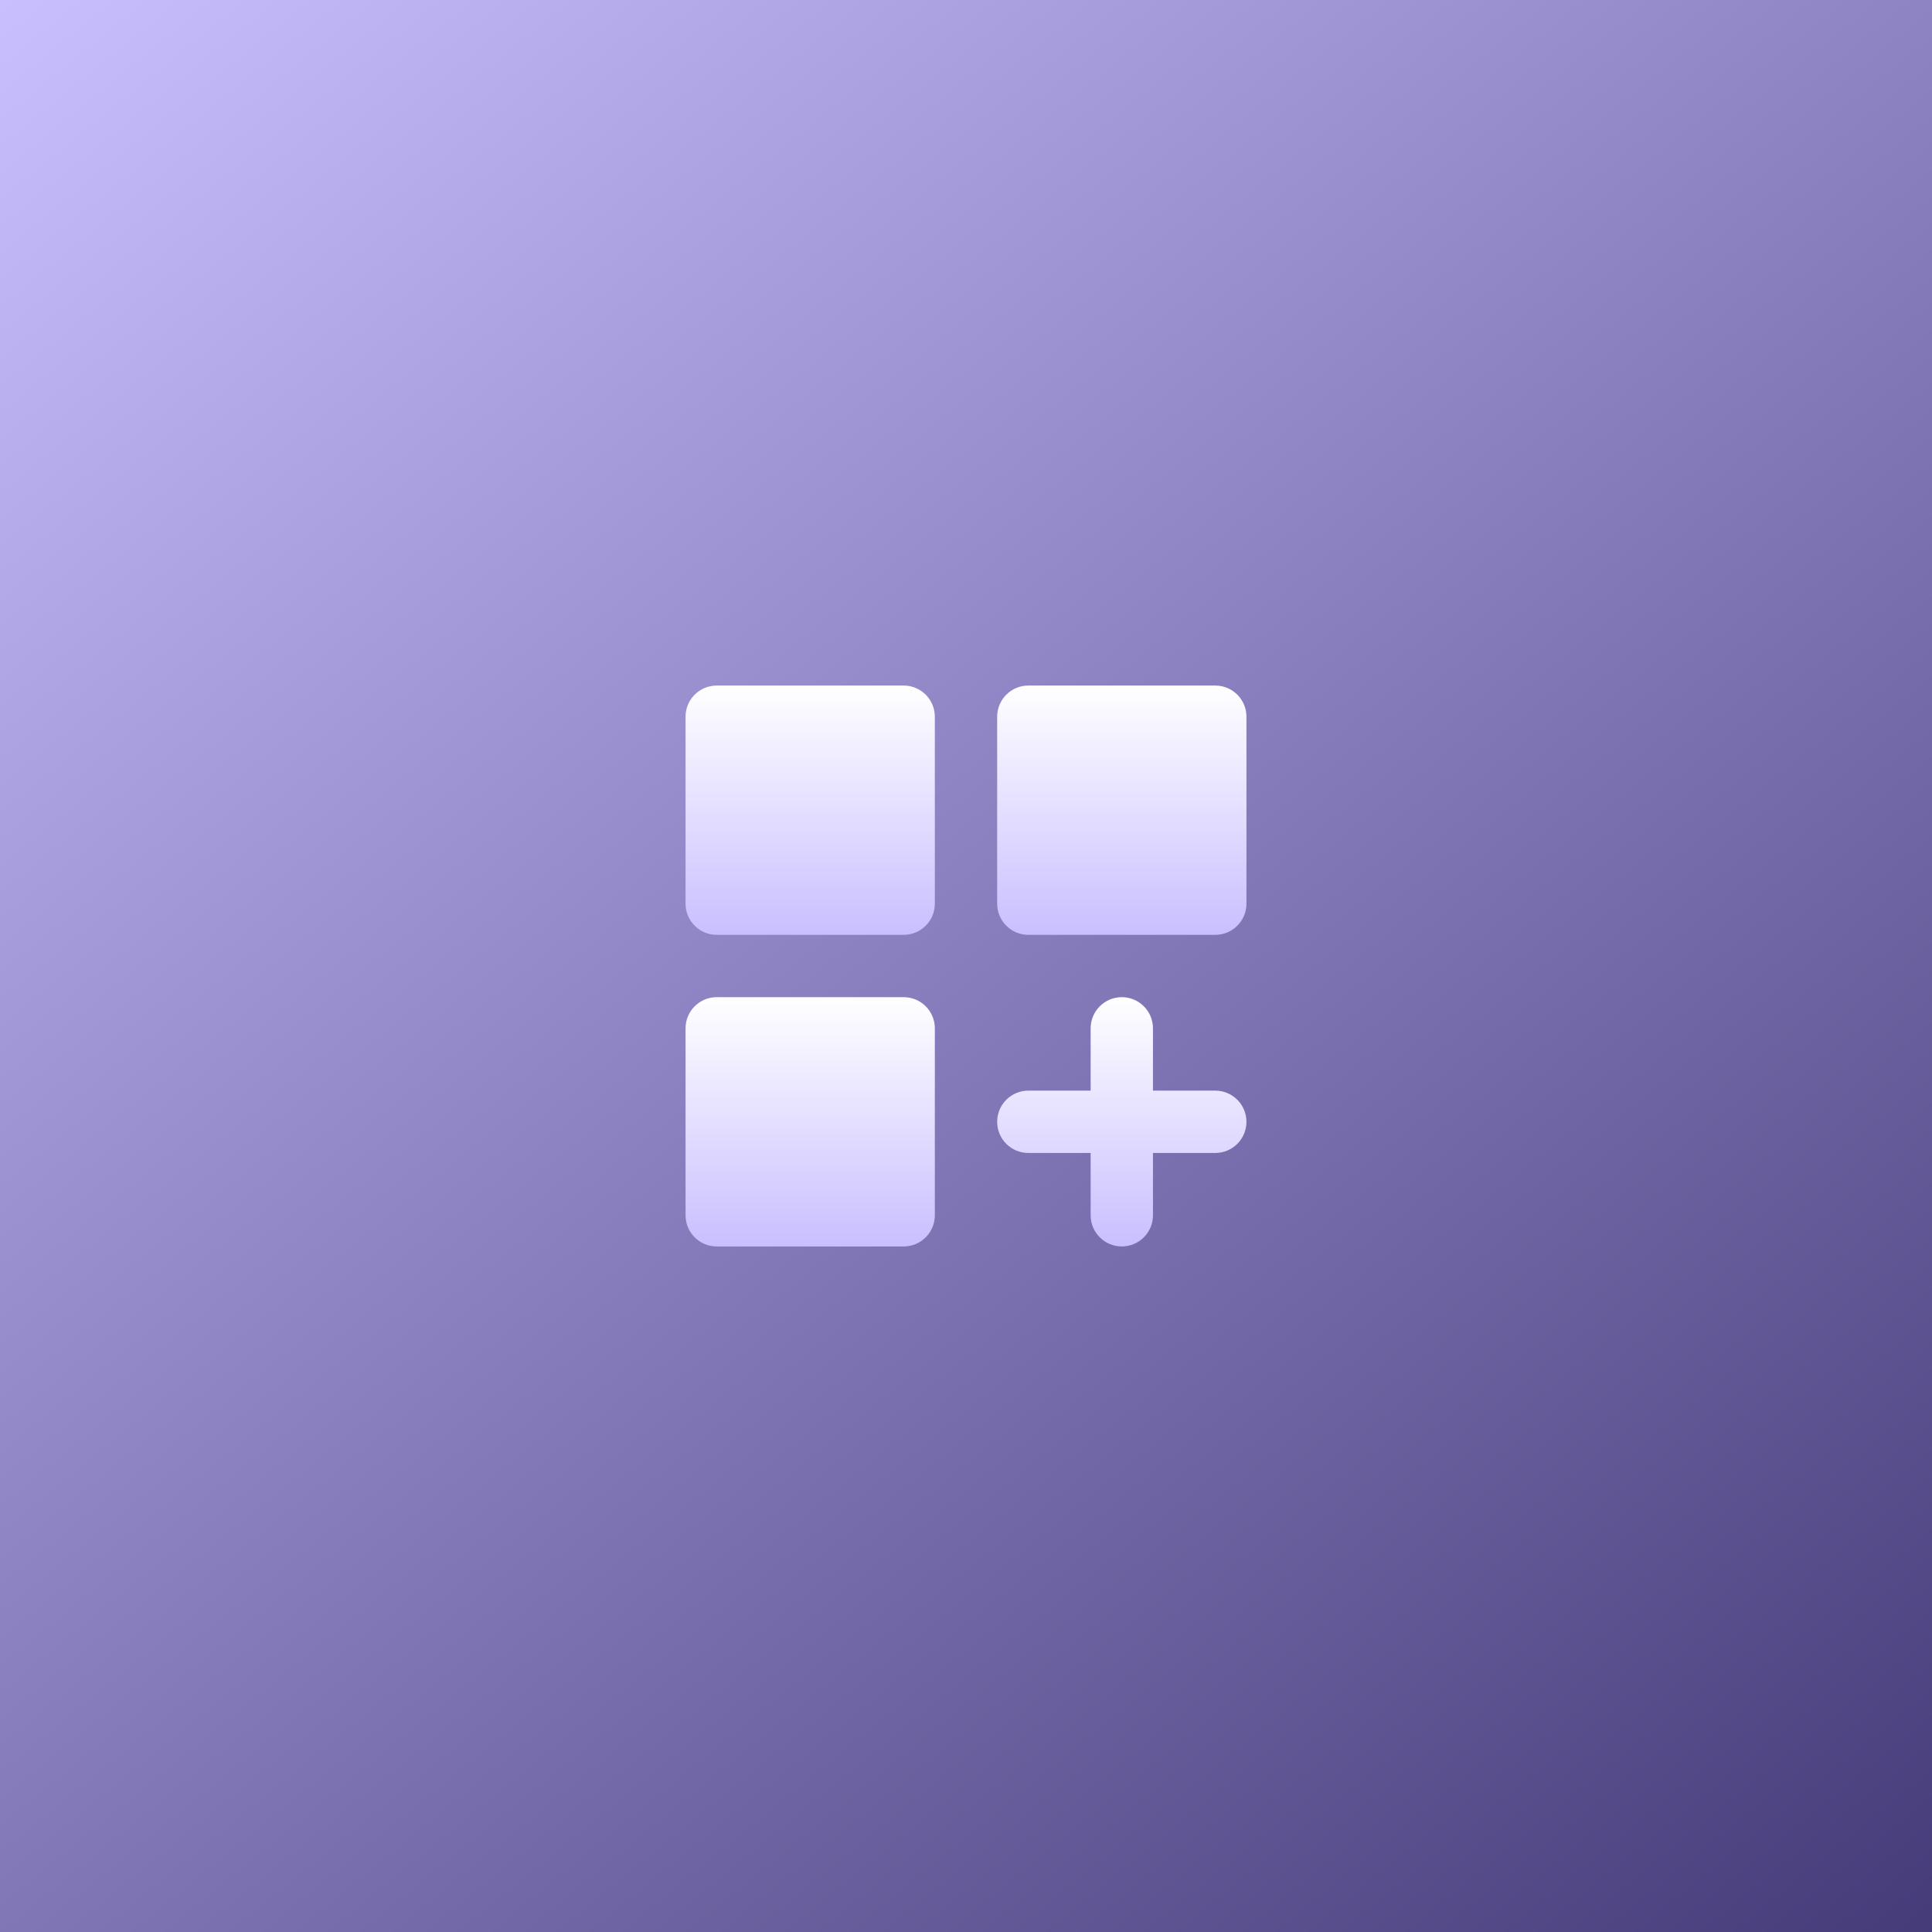 <?xml version="1.0" encoding="UTF-8"?> <svg xmlns="http://www.w3.org/2000/svg" width="62" height="62" viewBox="0 0 62 62" fill="none"><rect x="0" y="0" width="62" height="62" fill="#808080" stroke="none"/><rect width="62" height="62" fill="url(#paint0_linear_109_123)"></rect><path d="M29 32H23C22.448 32 22 32.448 22 33V39C22 39.552 22.448 40 23 40H29C29.552 40 30 39.552 30 39V33C30 32.448 29.552 32 29 32Z" fill="url(#paint1_linear_109_123)"></path><path d="M29 22H23C22.448 22 22 22.448 22 23V29C22 29.552 22.448 30 23 30H29C29.552 30 30 29.552 30 29V23C30 22.448 29.552 22 29 22Z" fill="url(#paint2_linear_109_123)"></path><path d="M39 22H33C32.448 22 32 22.448 32 23V29C32 29.552 32.448 30 33 30H39C39.552 30 40 29.552 40 29V23C40 22.448 39.552 22 39 22Z" fill="url(#paint3_linear_109_123)"></path><path d="M39 35H37V33C37 32.735 36.895 32.48 36.707 32.293C36.52 32.105 36.265 32 36 32C35.735 32 35.48 32.105 35.293 32.293C35.105 32.48 35 32.735 35 33V35H33C32.735 35 32.48 35.105 32.293 35.293C32.105 35.48 32 35.735 32 36C32 36.265 32.105 36.52 32.293 36.707C32.48 36.895 32.735 37 33 37H35V39C35 39.265 35.105 39.52 35.293 39.707C35.48 39.895 35.735 40 36 40C36.265 40 36.52 39.895 36.707 39.707C36.895 39.52 37 39.265 37 39V37H39C39.265 37 39.52 36.895 39.707 36.707C39.895 36.52 40 36.265 40 36C40 35.735 39.895 35.48 39.707 35.293C39.52 35.105 39.265 35 39 35Z" fill="url(#paint4_linear_109_123)"></path><defs><linearGradient id="paint0_linear_109_123" x1="0" y1="0" x2="62" y2="76" gradientUnits="userSpaceOnUse"><stop stop-color="#C9BFFF"></stop><stop offset="1" stop-color="#352B69"></stop></linearGradient><linearGradient id="paint1_linear_109_123" x1="26" y1="32" x2="26" y2="40" gradientUnits="userSpaceOnUse"><stop stop-color="white"></stop><stop offset="1" stop-color="#C9BFFF"></stop></linearGradient><linearGradient id="paint2_linear_109_123" x1="26" y1="22" x2="26" y2="30" gradientUnits="userSpaceOnUse"><stop stop-color="white"></stop><stop offset="1" stop-color="#C9BFFF"></stop></linearGradient><linearGradient id="paint3_linear_109_123" x1="36" y1="22" x2="36" y2="30" gradientUnits="userSpaceOnUse"><stop stop-color="white"></stop><stop offset="1" stop-color="#C9BFFF"></stop></linearGradient><linearGradient id="paint4_linear_109_123" x1="36" y1="32" x2="36" y2="40" gradientUnits="userSpaceOnUse"><stop stop-color="white"></stop><stop offset="1" stop-color="#C9BFFF"></stop></linearGradient></defs></svg> 